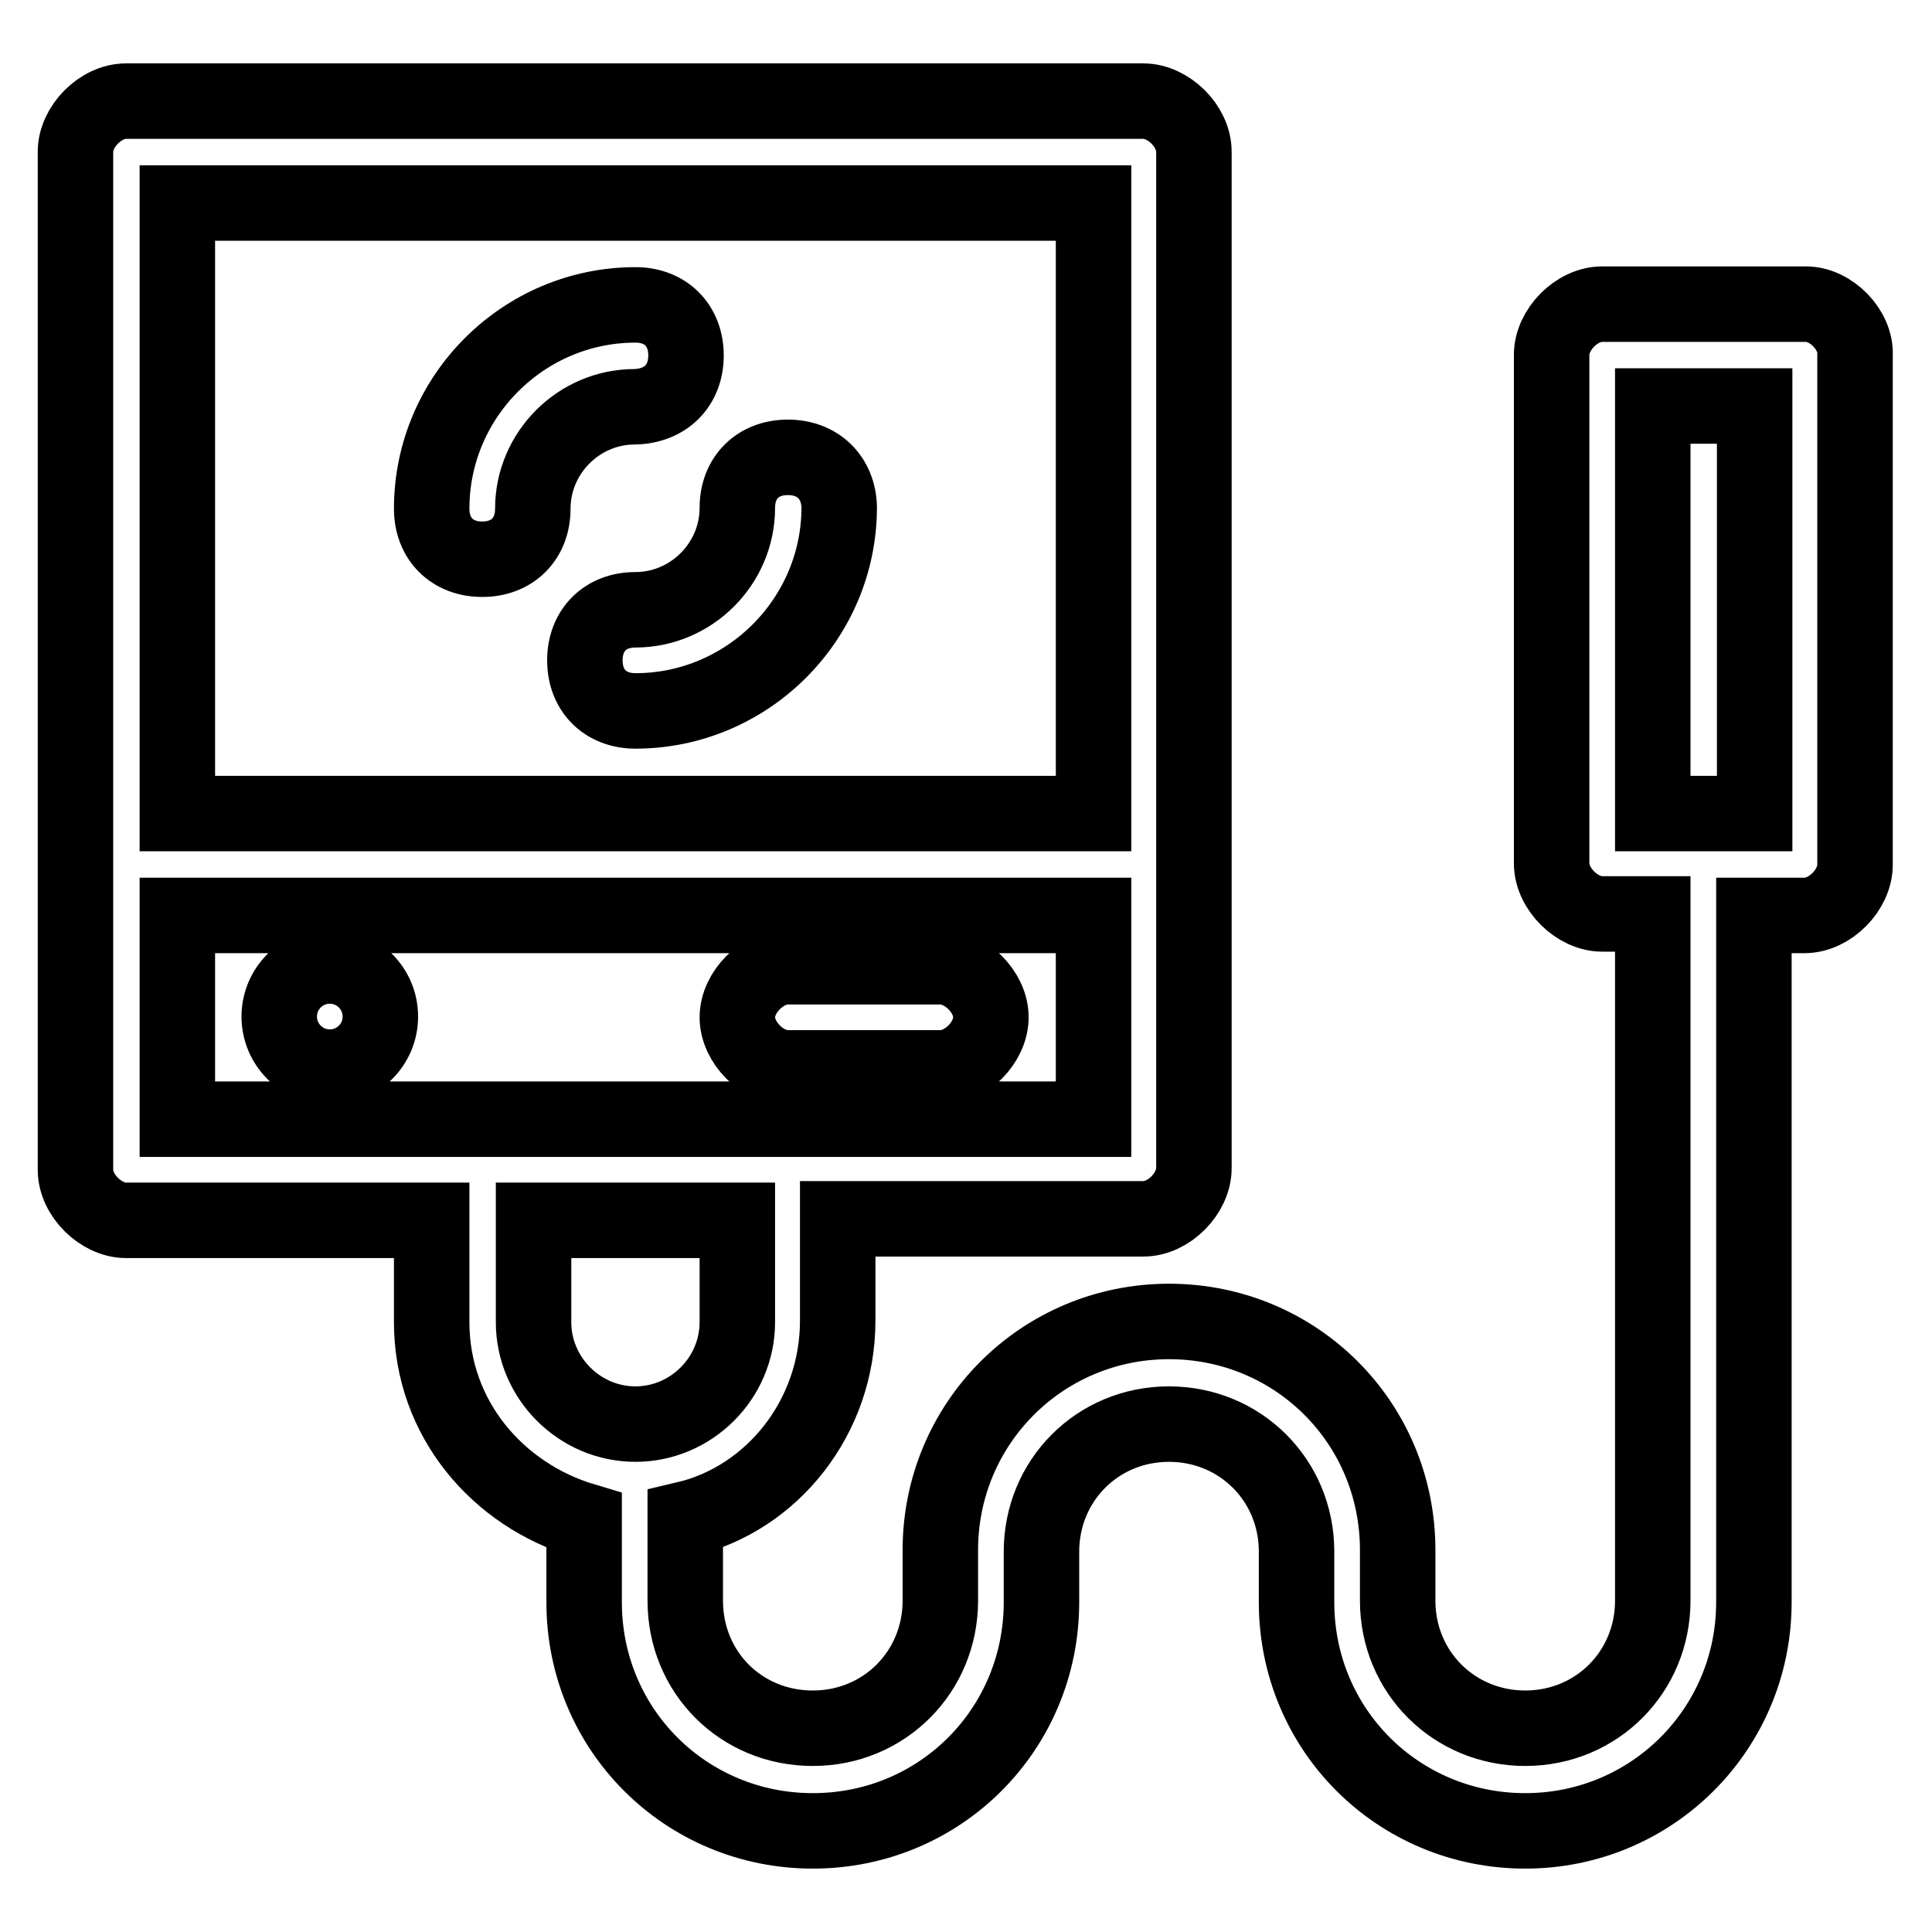 <?xml version="1.0" encoding="utf-8"?>
<!-- Svg Vector Icons : http://www.onlinewebfonts.com/icon -->
<!DOCTYPE svg PUBLIC "-//W3C//DTD SVG 1.1//EN" "http://www.w3.org/Graphics/SVG/1.1/DTD/svg11.dtd">
<svg version="1.1" xmlns="http://www.w3.org/2000/svg" xmlns:xlink="http://www.w3.org/1999/xlink" x="0px" y="0px" viewBox="0 0 256 256" enable-background="new 0 0 256 256" xml:space="preserve">
<g> <path stroke-width="10" fill-opacity="0" stroke="#000000"  d="M239.3,40.3h-27c-3.4,0-6.7,3.4-6.7,6.7v67.4c0,3.4,3.4,6.7,6.7,6.7h6.7v91c0,9.4-7.4,16.9-16.9,16.9 c-9.4,0-16.9-7.4-16.9-16.9v-6.7c0-16.9-13.5-30.3-30.3-30.3s-30.3,13.5-30.3,30.3v6.7c0,9.4-7.4,16.9-16.9,16.9 s-16.9-7.4-16.9-16.9v-10.8c11.5-2.7,20.2-13.5,20.2-26.3v-13.5h40.5c3.4,0,6.7-3.4,6.7-6.7V20.1c0-3.4-3.4-6.7-6.7-6.7H16.7 c-3.4,0-6.7,3.4-6.7,6.7V155c0,3.4,3.4,6.7,6.7,6.7h40.5v13.5c0,12.8,8.8,22.9,20.2,26.3v10.8c0,16.9,13.5,30.3,30.3,30.3 c16.9,0,30.3-13.5,30.3-30.3v-6.7c0-9.4,7.4-16.9,16.9-16.9c9.4,0,16.9,7.4,16.9,16.9v6.7c0,16.9,13.5,30.3,30.3,30.3 s30.3-13.5,30.3-30.3v-91h6.7c3.4,0,6.7-3.4,6.7-6.7V47.1C246,43.7,242.6,40.3,239.3,40.3L239.3,40.3z M23.5,26.9h121.4v80.9H23.5 V26.9z M23.5,121.3h121.4v27H23.5V121.3z M70.7,175.2v-13.5h27v13.5c0,7.4-6.1,13.5-13.5,13.5C76.8,188.7,70.7,182.6,70.7,175.2z  M232.5,107.8H219V53.8h13.5V107.8z M90.9,47.1c0-4-2.7-6.7-6.7-6.7c-14.8,0-27,12.1-27,27c0,4,2.7,6.7,6.7,6.7 c4,0,6.7-2.7,6.7-6.7c0-7.4,6.1-13.5,13.5-13.5C88.2,53.8,90.9,51.1,90.9,47.1z M104.4,60.6c-4,0-6.7,2.7-6.7,6.7 c0,7.4-6.1,13.5-13.5,13.5c-4,0-6.7,2.7-6.7,6.7c0,4,2.7,6.7,6.7,6.7c14.8,0,27-12.1,27-27C111.1,63.3,108.4,60.6,104.4,60.6z  M37,134.7c0,3.7,3,6.7,6.7,6.7c3.7,0,6.7-3,6.7-6.7c0,0,0,0,0,0c0-3.7-3-6.7-6.7-6.7S37,131,37,134.7C37,134.7,37,134.7,37,134.7z  M104.4,141.5h20.2c3.4,0,6.7-3.4,6.7-6.7c0-3.4-3.4-6.7-6.7-6.7h-20.2c-3.4,0-6.7,3.4-6.7,6.7C97.7,138.1,101,141.5,104.4,141.5 L104.4,141.5z"/></g>
</svg>